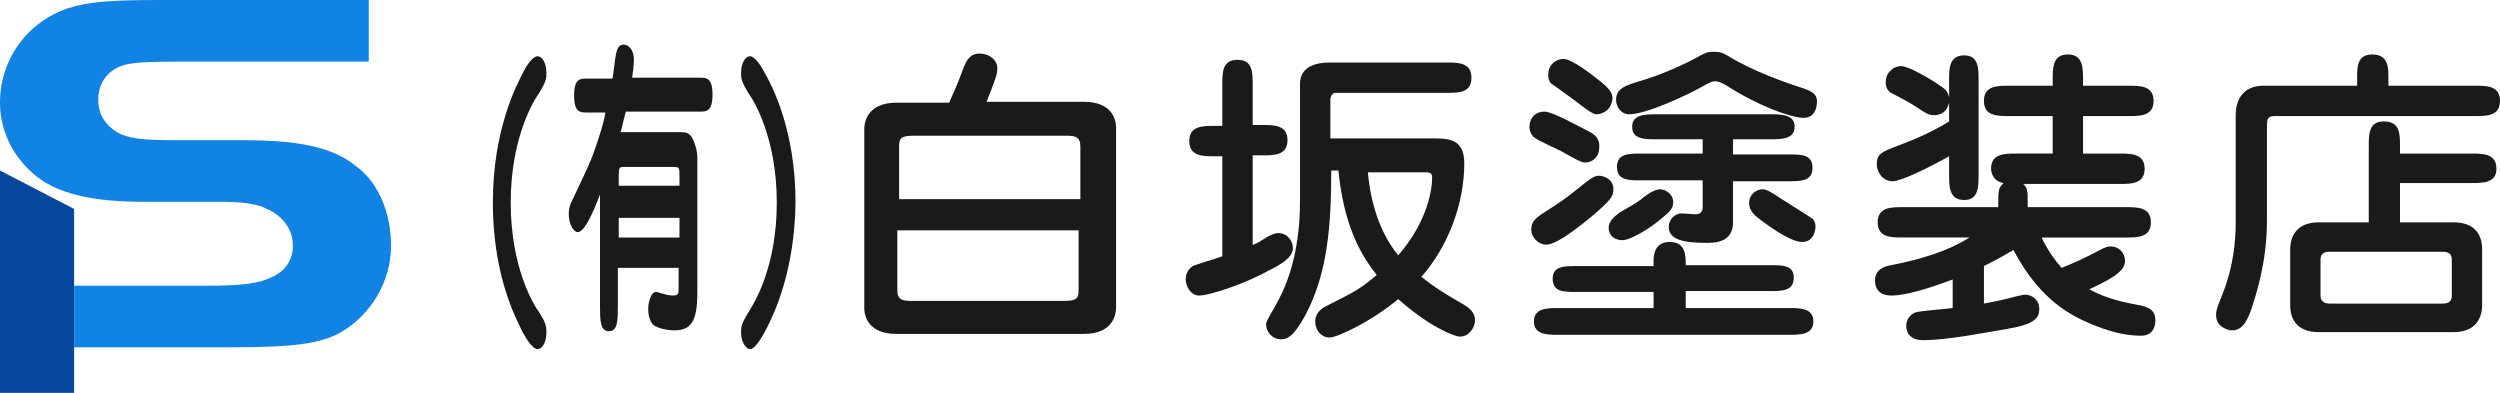 <?xml version="1.0" encoding="utf-8"?>
<!-- Generator: Adobe Illustrator 24.3.0, SVG Export Plug-In . SVG Version: 6.00 Build 0)  -->
<svg version="1.1" id="レイヤー_1" xmlns="http://www.w3.org/2000/svg" xmlns:xlink="http://www.w3.org/1999/xlink" x="0px"
	 y="0px" viewBox="0 0 280 44" style="enable-background:new 0 0 280 44;" xml:space="preserve">
<style type="text/css">
	.st0{fill:#1183E4;}
	.st1{fill:#05489B;}
	.st2{fill:#1A1A1A;}
</style>
<g>
	<path class="st0" d="M40,18.7c-2.7-2.2-6.3-3-13-3h-7.5c-3.6,0-5.2-0.2-6.4-0.9c-1.3-0.8-2.1-2-2.1-3.6c0-1.7,0.8-3,2.3-3.7
		c1.1-0.5,2.7-0.6,7.1-0.6h20.9V0H18.1C12.4,0,9.9,0.2,7.7,0.9C3.1,2.4,0,6.6,0,11.5c0,3.5,1.8,6.7,4.7,8.7c2.4,1.6,6,2.4,11.4,2.4
		h8.6c2.3,0,4.1,0.2,5.2,0.8c1.8,0.8,2.9,2.3,2.9,4.1c0,1.6-0.8,2.9-2.5,3.6c-1.2,0.6-3.2,0.9-6.8,0.9H8.3v6.6v0.3h17.4
		c7.2,0,10.2-0.4,12.5-1.7c3.4-2,5.6-5.7,5.6-9.7C43.8,23.9,42.4,20.5,40,18.7z"/>
	<path class="st1" d="M8.3,41.3v-2.4v-0.3V32v-2.9v-5.7L0,19.1V44h8.3C8.3,43.2,8.3,42.3,8.3,41.3z"/>
</g>
<g>
	<g>
		<path class="st2" d="M106.3,11.5c0.2-0.5,0.9-1.9,1.5-3.6c0.4-1.1,0.8-1.9,1.9-1.9c1.2,0,2,0.8,2,1.6c0,0.7-0.1,1-1.2,3.8h10.9
			c3.6,0,3.6,2.6,3.6,2.9v20.2c0,0.5-0.2,2.9-3.6,2.9h-21c-3.6,0-3.6-2.6-3.6-2.9V14.4c0-0.5,0.2-2.9,3.6-2.9H106.3z M100.6,22.3
			h20.4v-5.9c0-1.1-0.6-1.2-1.6-1.2h-17.1c-1.4,0-1.6,0.3-1.6,1.2V22.3z M120.9,25.8h-20.4v6.7c0,1.1,0.6,1.2,1.6,1.2h17.1
			c1.4,0,1.6-0.3,1.6-1.2V25.8z"/>
		<path class="st2" d="M140.4,27.4c0.5-0.2,0.6-0.3,1.6-0.9c0.2-0.1,0.7-0.4,1.2-0.4c0.8,0,1.6,0.7,1.6,1.7c0,1.1-1.5,1.9-2.7,2.5
			c-2.9,1.6-6.7,2.8-7.8,2.8c-0.9,0-1.5-1-1.5-1.8c0-0.2,0-1,0.8-1.5c0.4-0.2,2.8-0.9,3.3-1.1V17.5H136c-1.3,0-2.8,0-2.8-1.7
			c0-1.7,1.5-1.7,2.8-1.7h0.9V9.5c0-1.4,0-2.8,1.7-2.8c1.7,0,1.7,1.4,1.7,2.8v4.5h1.1c1.3,0,2.8,0,2.8,1.7c0,1.7-1.5,1.7-2.8,1.7
			h-1.1V27.4z M145.6,9.4c0-2.4,2.7-2.4,3.5-2.4H162c1.3,0,2.8,0,2.8,1.7c0,1.7-1.4,1.7-2.8,1.7h-12.4c-0.6,0-0.6,0.8-0.6,0.8v4.3
			h11.4c1.8,0,3.6,0,3.6,2.8c0,4.5-1.8,9.3-4.8,12.7c1.6,1.3,3,2.1,4.2,2.8c0.9,0.5,1.8,1,1.8,2.1c0,0.7-0.6,1.8-1.7,1.8
			c-0.6,0-3.4-1.1-6.9-4.2c-3,2.5-6.8,4.3-7.7,4.3c-0.9,0-1.6-0.8-1.6-1.8c0-1,0.8-1.5,1.2-1.7c3.4-1.7,3.9-2,5.7-3.5
			c-2-2.5-3.7-5.8-4.3-11.7h-0.8c0,6.1-0.4,11.5-2.9,16.2c-1.4,2.6-2.2,2.7-2.7,2.7c-1,0-1.7-0.8-1.7-1.7c0-0.2,0.2-0.6,0.9-1.8
			c1.1-1.9,2.9-5.5,2.9-12V9.4z M153.2,19.3c0.2,2.1,0.8,6.1,3.4,9.3c3.3-3.8,3.8-7.4,3.8-8.7c0-0.6-0.3-0.6-0.9-0.6H153.2z"/>
		<path class="st2" d="M177.5,18.2c-0.4,0-1.1-0.4-2.7-1.3c-0.4-0.2-2.4-1.1-2.8-1.4c-0.5-0.3-0.7-0.8-0.7-1.3
			c0-0.8,0.5-1.7,1.7-1.7c0.9,0,3.9,1.7,5.1,2.3c0.9,0.5,1.1,1.1,1,1.9C179.1,17.3,178.6,18.2,177.5,18.2z M180.7,21.2
			c0,0.9-0.5,1.3-1.9,2.6c-1.2,1-4.3,3.6-5.6,3.6c-0.9,0-1.7-0.8-1.7-1.7c0-0.9,0.5-1.3,1.6-2c1.7-1.1,2.2-1.4,4.4-3.2
			c0.8-0.6,1.2-0.9,1.8-0.8C179.9,19.8,180.7,20.2,180.7,21.2z M188.8,32.7v1.8h11.5c1.3,0,2.8,0,2.8,1.5c0,1.5-1.5,1.5-2.8,1.5
			h-25.7c-1.3,0-2.8,0-2.8-1.5c0-1.5,1.5-1.5,2.8-1.5h10.6v-1.8h-8.6c-1.5,0-2.7,0-2.7-1.5c0-1.4,1.3-1.4,2.7-1.4h8.6v-0.6
			c0-0.4,0-2.1,1.8-2.1c1.8,0,1.8,1.5,1.8,2.6h9.4c1.5,0,2.7,0,2.7,1.4c0,1.5-1.3,1.5-2.7,1.5H188.8z M178.8,12.8
			c-0.5,0-1.7-1-2.5-1.6c-0.4-0.3-2.2-1.6-2.5-1.8c-0.3-0.2-0.4-0.6-0.4-1c0-1.2,0.9-1.8,1.7-1.8c0.9,0,3,1.6,4,2.4
			c0.9,0.7,1.5,1.3,1.5,2C180.5,12.4,179.4,12.8,178.8,12.8z M181.4,23.8c1.9-1.1,2.1-1.2,2.8-1.8c0.3-0.2,1.1-0.8,1.7-0.8
			c0.7,0,1.5,0.6,1.5,1.4c0,0.7-0.2,1-1.6,2.1c-0.8,0.7-3.1,2.2-4.1,2.2c-0.3,0-1.3-0.1-1.5-1.1C180,24.8,180.9,24.2,181.4,23.8z
			 M202,13.2c-1.4,0-5.2-1.4-8.6-3.6c-0.7-0.4-1-0.5-1.3-0.5c-0.3,0-0.5,0.1-0.9,0.3c-2.6,1.5-7,3.4-8.7,3.4c-1,0-1.5-0.9-1.5-1.6
			c0-1.3,1-1.6,2.6-2.1c1.1-0.3,4-1.3,6.7-2.8c0.7-0.4,1-0.5,1.6-0.5c0.8,0,1,0.1,1.7,0.5c2.6,1.6,6.2,2.9,8.1,3.5
			c0.9,0.3,1.8,0.6,1.8,1.5C203.5,13,202.5,13.2,202,13.2z M190.7,15.6h-5.2c-1.3,0-2.7,0-2.7-1.4s1.5-1.4,2.7-1.4h12.7
			c1.3,0,2.8,0,2.8,1.4s-1.5,1.4-2.8,1.4h-4.1v1.7h6.2c1.5,0,2.7,0,2.7,1.5c0,1.5-1.3,1.5-2.7,1.5h-6.2v4.6c0,2.3-2.1,2.3-3,2.3
			c-2.4,0-4.2-0.3-4.2-1.8c0-0.8,0.7-1.5,1.4-1.5c0.2,0,1.4,0.1,1.6,0.1c0.7,0,0.8-0.5,0.8-0.8v-3h-6.9c-1.4,0-2.7,0-2.7-1.5
			c0-1.5,1.3-1.5,2.7-1.5h6.9V15.6z M201.8,27.1c-1,0-2.9-1.2-4.1-2.1c-1.3-0.9-1.8-1.4-1.8-2.3s0.8-1.5,1.5-1.5c0.4,0,0.8,0.2,2,1
			c0.6,0.4,3.2,2,3.6,2.3c0.3,0.3,0.4,0.8,0.3,1.2C203.2,26.3,202.9,27.1,201.8,27.1z"/>
		<path class="st2" d="M228.7,26.7c0.7,1.4,1.4,2.4,2.2,3.3c1.3-0.5,2.8-1.2,4.1-1.9c0.9-0.5,1.2-0.5,1.4-0.5c0.9,0,1.6,0.7,1.6,1.6
			c0,0.9-0.7,1.7-4,3.2c1.5,0.8,2.9,1.3,5.7,1.8c0.8,0.2,1.7,0.4,1.7,1.7c0,0.2,0,1.7-1.6,1.7c-3,0-5.8-1.4-6.9-1.9
			c-4-2-6.1-5.3-7.4-7.7c-0.7,0.4-1.5,0.9-3.3,1.8V34c0.5-0.1,1.1-0.2,2-0.4c0.8-0.2,2.3-0.6,2.6-0.6c0.8,0,1.6,0.6,1.6,1.6
			c0,1-0.5,1.7-3.4,2.2c-2.9,0.5-7,1.3-9.6,1.3c-1.9,0-1.9-1.4-1.9-1.6c0-0.6,0.3-1.2,1-1.5c0.6-0.2,3.6-0.4,4.2-0.5v-3.2
			c-2.9,1.1-5.4,1.8-6.8,1.8c-0.4,0-1.9,0-1.9-1.7c0-1.3,1.2-1.6,1.8-1.7c5.1-1,7.3-2.2,8.8-3.1h-7.5c-1.3,0-2.8,0-2.8-1.7
			c0-1.7,1.5-1.7,2.8-1.7h10.7c0-1.9,0-2.1,0.6-2.7c-1.2-0.2-1.4-1.2-1.4-1.6c0-1.7,1.5-1.7,2.8-1.7h4.1V13h-4.9
			c-1.3,0-2.8,0-2.8-1.7s1.5-1.7,2.8-1.7h4.9V8.9c0-1.3,0-2.8,1.7-2.8c1.7,0,1.7,1.5,1.7,2.8v0.7h5.1c1.3,0,2.8,0,2.8,1.7
			s-1.5,1.7-2.8,1.7h-5.1v4.2h4.1c1.3,0,2.8,0,2.8,1.7c0,1.7-1.5,1.7-2.8,1.7h-10.8c0.5,0.5,0.5,0.8,0.5,1.9v0.7h11
			c1.3,0,2.8,0,2.8,1.7c0,1.7-1.5,1.7-2.8,1.7H228.7z M218.3,11.5c-0.2,0.9-0.8,1.4-1.7,1.4c-0.6,0-0.9-0.2-2.1-1
			c-0.4-0.3-2.3-1.3-2.7-1.5c-0.5-0.3-0.6-0.8-0.6-1.2c0-1.1,0.9-1.8,1.7-1.8c0.9,0,3.4,1.5,4.4,2.2c0.8,0.5,0.9,0.9,1,1.3V8.9
			c0-1.2,0-2.7,1.7-2.7c1.6,0,1.6,1.5,1.6,2.7v10.7c0,1.3,0,2.8-1.6,2.8c-1.7,0-1.7-1.5-1.7-2.8v-2.1c-2.3,1.3-5.4,2.8-6.3,2.8
			c-1.2,0-1.8-1.1-1.8-1.9c0-1.2,0.6-1.4,2.4-2.1c0.8-0.3,3.3-1.2,5.7-2.7V11.5z"/>
		<path class="st2" d="M264,9.6v-1c0-1.1,0-2.5,1.7-2.5c1.8,0,1.8,1.5,1.8,2.5v1h9.7c1.3,0,2.8,0,2.8,1.7c0,1.7-1.5,1.7-2.8,1.7
			h-22.5c-0.8,0-0.8,0.5-0.8,1.2v10.5c0,4.8-1.3,8.5-1.7,9.8c-0.4,1.1-0.9,2.5-2.2,2.5c-0.5,0-1.8-0.4-1.8-1.7
			c0-0.5,0.1-0.8,0.5-1.8c0.3-0.8,1.7-3.8,1.7-8.6V12.8c0-1.3,0.6-3.2,3.1-3.2H264z M276.8,17.2c1.3,0,2.8,0,2.8,1.7
			c0,1.6-1.5,1.6-2.8,1.6h-8v4.4h6c3,0,3.2,2.2,3.2,3v6.3c0,0.7-0.2,3-3.2,3h-15.1c-3,0-3.2-2.2-3.2-3v-6.3c0-0.7,0.2-3,3.2-3h5.6
			v-8.5c0-1.4,0-2.8,1.7-2.8c1.8,0,1.8,1.4,1.8,2.8v0.8H276.8z M260.9,28.2c-0.6,0-1,0.2-1,0.9v4c0,0.7,0.5,0.9,1,0.9h12.7
			c0.6,0,1-0.2,1-0.9v-4c0-0.7-0.4-0.9-1-0.9H260.9z"/>
	</g>
	<g>
		<path class="st2" d="M58.7,7.9c0.3-0.6,1-1.6,1.5-1.6c0.5,0,1,0.7,1,1.9c0,0.7-0.1,1-0.8,2.2c-0.6,0.8-3.2,5-3.2,12.3
			c0,7.3,2.6,11.5,3.2,12.3c0.7,1.1,0.8,1.5,0.8,2.2c0,1.2-0.5,1.9-1,1.9c-0.7,0-1.7-1.9-2-2.6c-0.8-1.6-3-6.3-3-13.8
			C55.2,14.6,57.8,9.6,58.7,7.9z"/>
		<path class="st2" d="M78.4,8.7c0.7,0,1.4,0,1.4,1.9c0,1.9-0.7,1.9-1.4,1.9h-8.3c-0.3,1-0.4,1.7-0.6,2.3h6.8c0.5,0,0.9,0.1,1.2,0.6
			c0.3,0.5,0.6,1.5,0.6,2.2v15.2c0,3.2-0.7,4.2-2.6,4.2c-0.6,0-2.1-0.2-2.5-0.8c-0.3-0.5-0.4-1-0.4-1.6c0-0.5,0.1-1,0.3-1.4
			c0.2-0.5,0.5-0.5,0.6-0.5c0.2,0,0.6,0.2,0.8,0.2c0.2,0.1,0.7,0.2,1.1,0.2c0.6,0,0.6-0.3,0.6-0.7v-2.4h-6.8v4.3c0,1.5,0,2.8-1,2.8
			c-1,0-1-1.3-1-2.8V21.8c-0.7,1.8-1.7,4.2-2.5,4.2c-0.5,0-1-1-1-2c0-0.8,0.2-1.2,0.5-1.8c1.6-3.4,2-4.1,2.8-6.6
			c0.5-1.5,0.7-2.3,0.8-3h-2.1c-0.7,0-1.4,0-1.4-1.9c0-1.9,0.7-1.9,1.4-1.9h2.9c0.1-0.5,0.3-2.4,0.4-2.8C69.2,5.2,69.4,5,69.9,5
			C70.4,5,71,5.6,71,6.7c0,0.5-0.1,1.4-0.2,2H78.4z M76.1,20.8v-1c0-1,0-1.1-0.6-1.1h-5.7c-0.4,0-0.5,0.1-0.5,0.9v1.2H76.1z
			 M69.3,24.4v2.2h6.8v-2.2H69.3z"/>
		<path class="st2" d="M86,36.5c-0.3,0.6-1.3,2.6-2,2.6c-0.4,0-1-0.7-1-1.9c0-0.7,0.1-1,0.8-2.2c0.6-0.9,3.2-5,3.2-12.3
			c0-7.3-2.6-11.5-3.2-12.3C83.1,9.2,83,8.9,83,8.2c0-1.2,0.5-1.9,1-1.9c0.5,0,1.2,1,1.5,1.6c1,1.7,3.6,6.7,3.6,14.8
			C89,30.2,86.8,34.9,86,36.5z"/>
	</g>
</g>
</svg>
